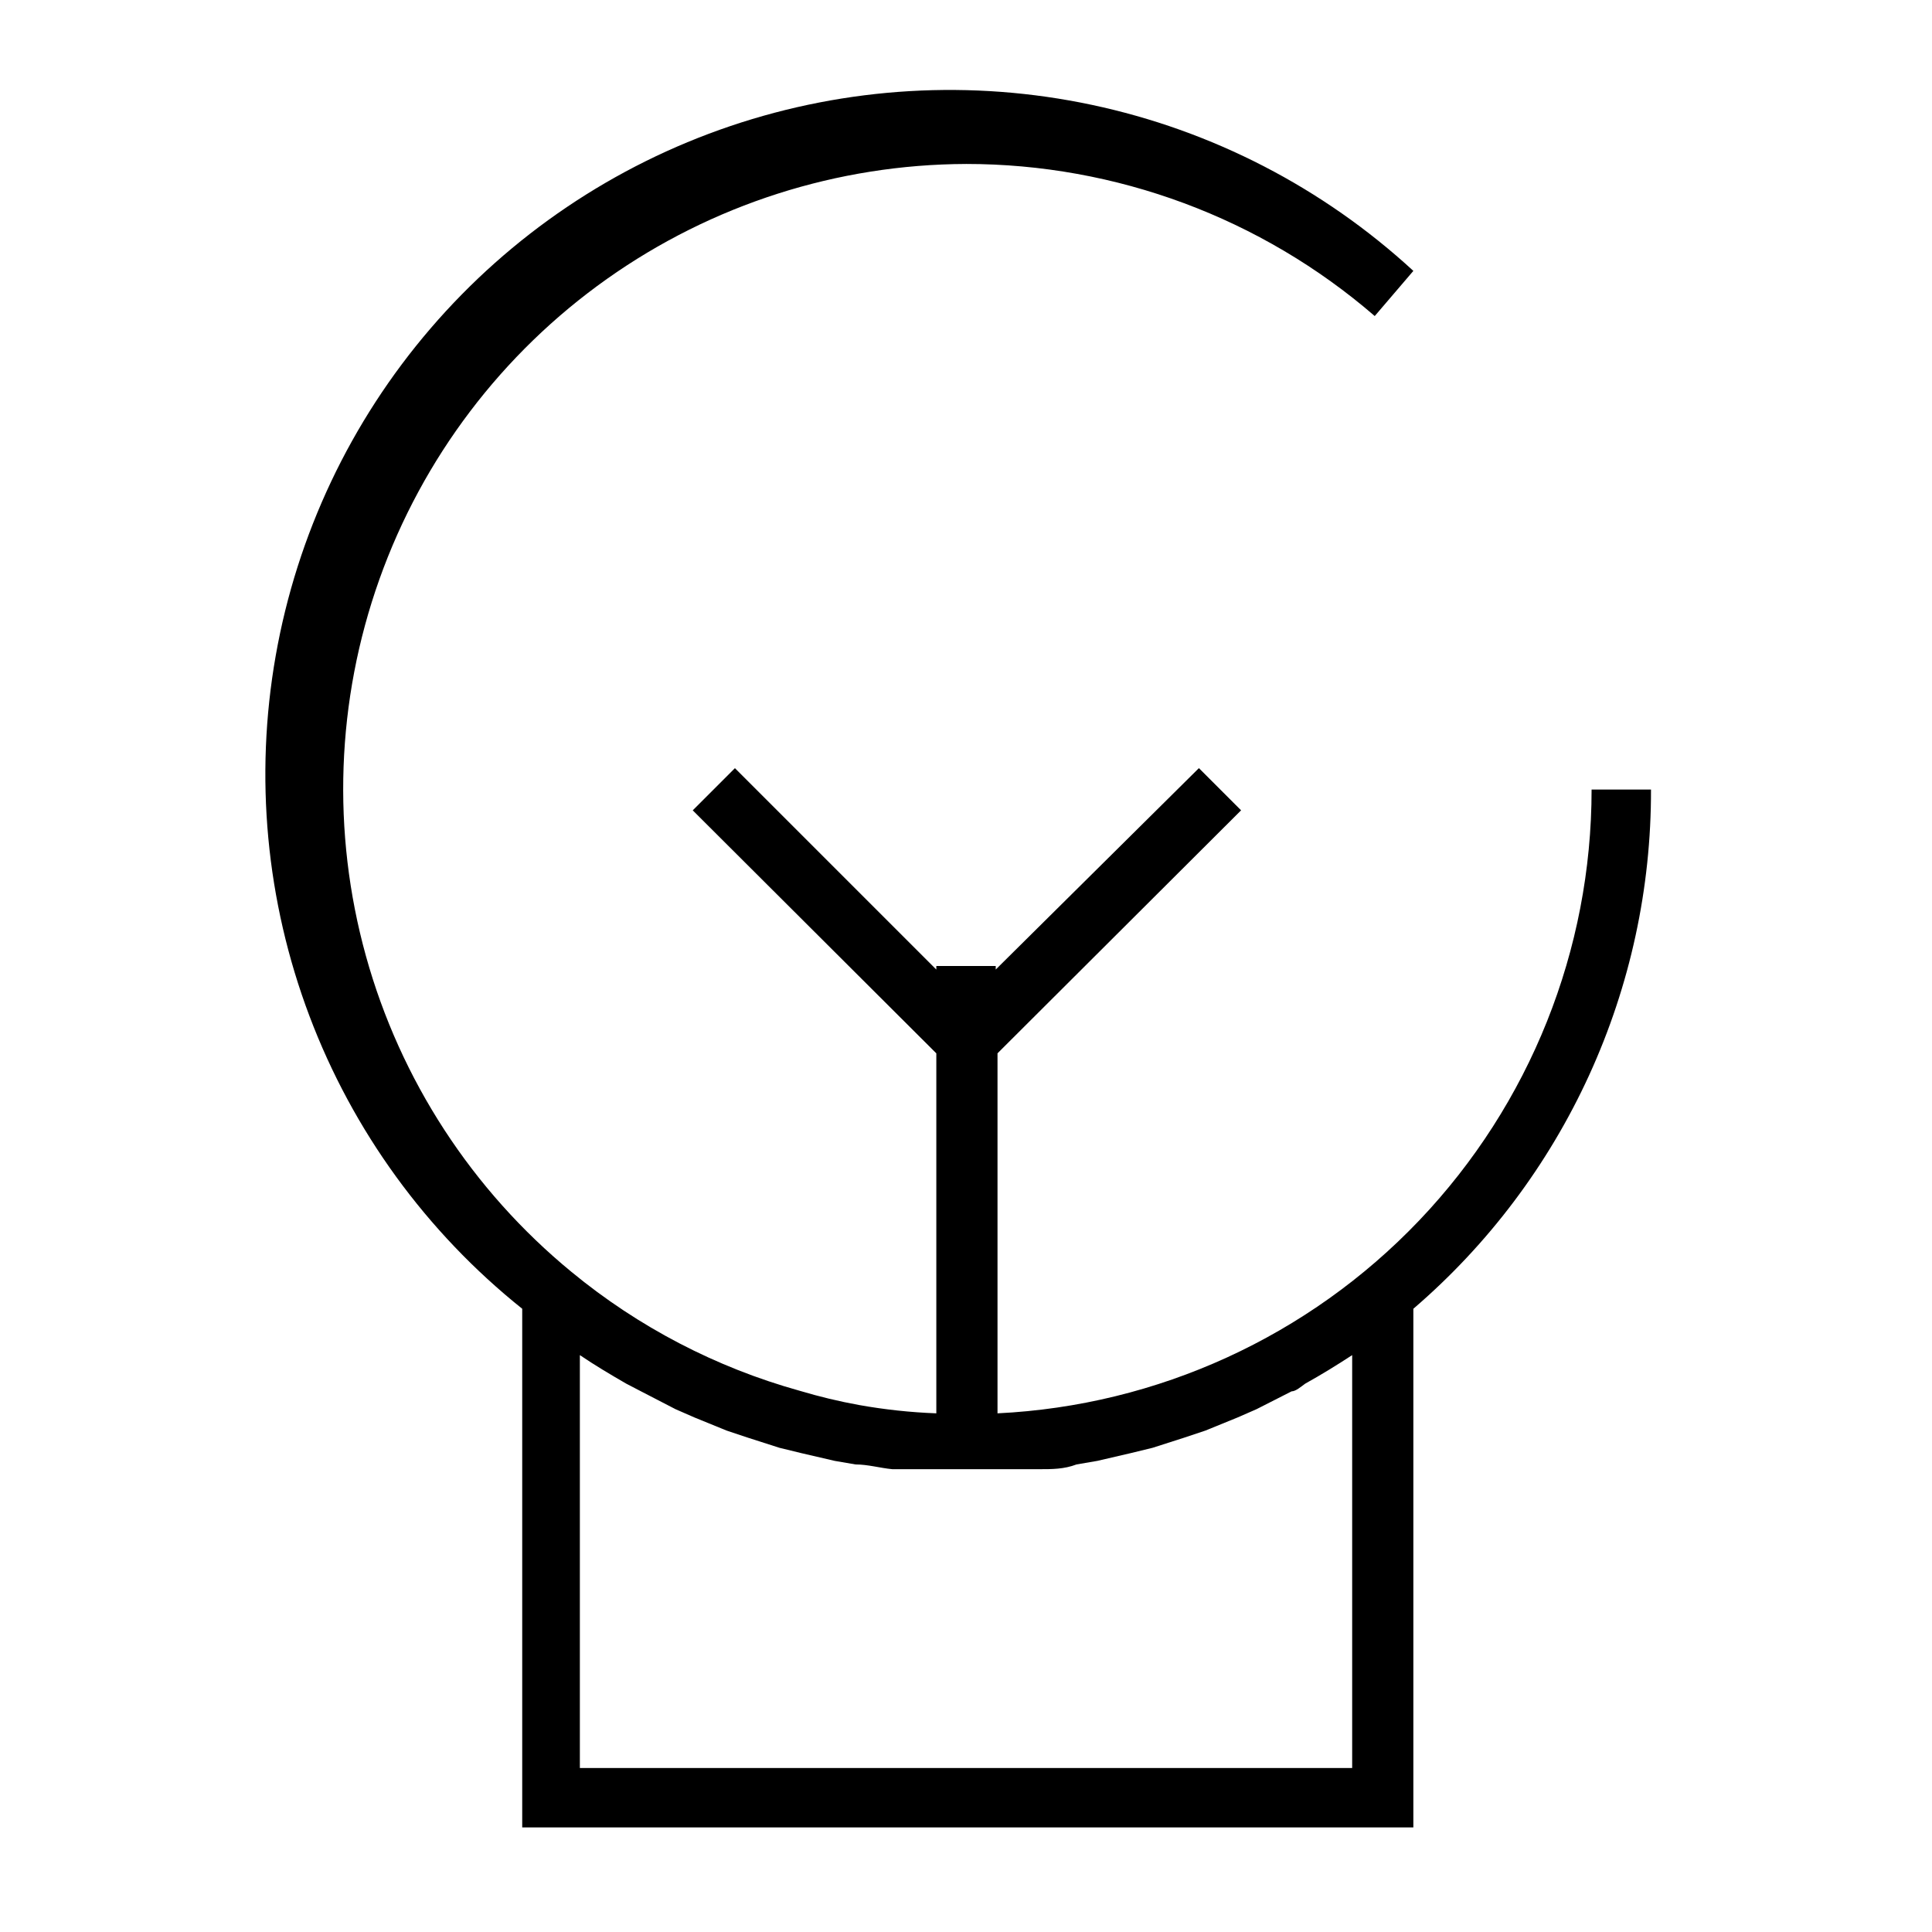 <?xml version="1.0" encoding="UTF-8"?>
<!-- Uploaded to: ICON Repo, www.svgrepo.com, Generator: ICON Repo Mixer Tools -->
<svg fill="#000000" width="800px" height="800px" version="1.1" viewBox="144 144 512 512" xmlns="http://www.w3.org/2000/svg">
 <path d="m400 187.45c39.773-0.008 78.223 14.301 108.32 40.305l10.234-11.965c-23.945-22.051-53.379-37.25-85.223-44.004-31.84-6.754-64.914-4.816-95.746 5.613-30.836 10.43-58.297 28.961-79.5 53.66-21.203 24.695-35.371 54.641-41.016 86.699-5.644 32.055-2.559 65.043 8.938 95.496 11.492 30.453 30.969 57.25 56.387 77.582v137.45h236.16v-137.45c19.82-17.02 35.711-38.137 46.582-61.891 10.871-23.758 16.465-49.586 16.395-75.711h-15.742c0.008 42.504-16.336 83.379-45.648 114.16-29.312 30.777-69.344 49.094-111.79 51.156v-95.41l64.551-64.395-11.18-11.18-53.844 53.375v-0.941h-15.742v0.945l-53.371-53.371-11.18 11.18 64.551 64.395v95.41l-0.004-0.008c-6.863-0.258-13.703-0.996-20.465-2.203-5.316-0.965-10.57-2.227-15.746-3.777-22.129-6.156-42.727-16.883-60.457-31.488-26.344-21.637-45.375-50.875-54.488-83.727-9.113-32.848-7.867-67.711 3.566-99.828 11.438-32.117 32.504-59.922 60.324-79.621 27.824-19.699 61.047-30.336 95.141-30.453zm102.34 425.09h-204.67v-109.42c3.938 2.676 8.188 5.195 12.281 7.559l3.938 2.047 9.133 4.723 5.039 2.203 8.5 3.465 5.668 1.891 8.344 2.676 5.824 1.418 8.816 2.047 5.512 0.945c3.305 0 6.453 0.945 9.762 1.258h4.879 14.641 14.641 4.879c3.305 0 6.453 0 9.762-1.258l5.512-0.945 8.816-2.047 5.824-1.418 8.344-2.676 5.668-1.891 8.5-3.465 5.039-2.203 9.289-4.723c1.102 0 2.519-1.258 3.621-2.047 4.25-2.363 8.344-4.879 12.438-7.559z"/>
</svg>
